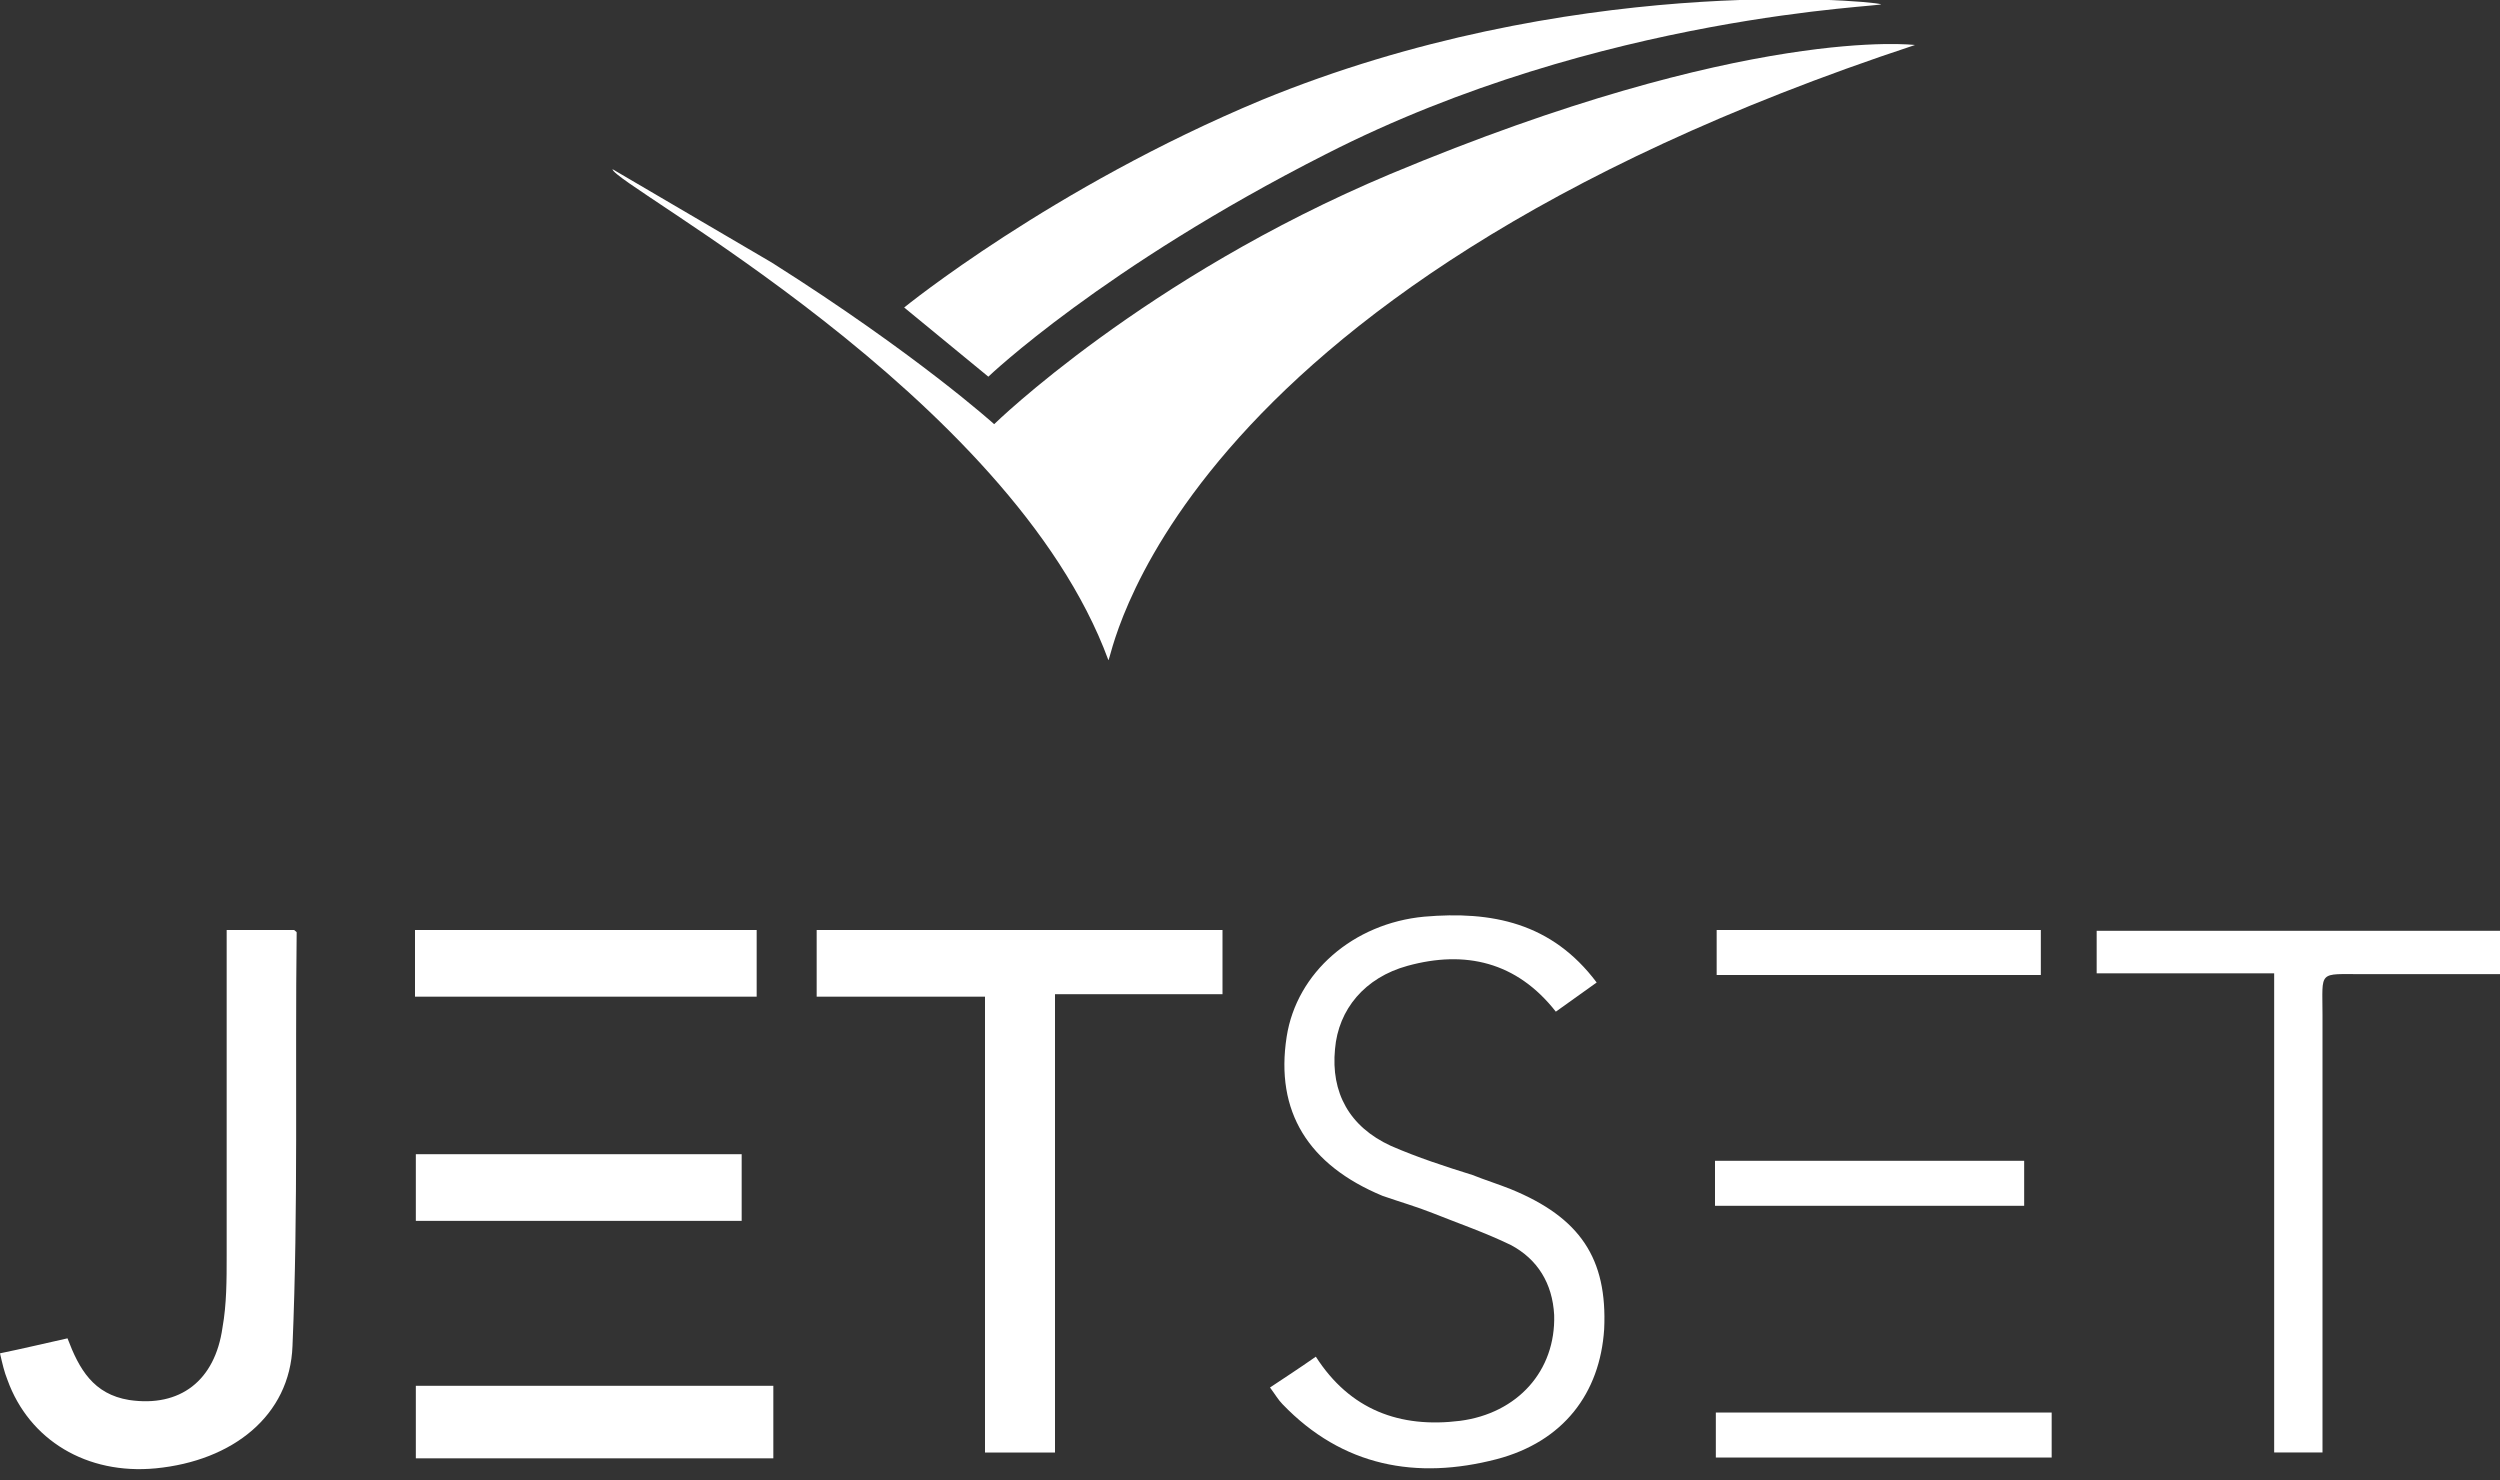 <?xml version="1.0" encoding="utf-8"?>
<!-- Generator: Adobe Illustrator 24.3.0, SVG Export Plug-In . SVG Version: 6.00 Build 0)  -->
<svg version="1.1" id="Layer_1" xmlns="http://www.w3.org/2000/svg" xmlns:xlink="http://www.w3.org/1999/xlink" x="0px" y="0px"
	 viewBox="0 0 300 177.6" style="enable-background:new 0 0 300 177.6;" xml:space="preserve">
<rect x="0" y="0" width="300" height="177.6" fill="#333333" stroke="none"/>
<style type="text/css">
	.st0{fill:#FFFFFF;}
</style>
<g>
	<path class="st0" d="M73.5,20.3c0,1.8,47.8,27.1,59.5,58.9c0.3,0.9,6-43.8,96.8-73.8c0,0-20-2.5-63,15.5
		c-29.5,12.4-47.5,30-47.5,30s-9.3-8.4-26.7-19.4L73.5,20.3z"/>
	<path class="st0" d="M108.5,36.9l10.1,8.3c0,0,13.7-13.1,40.5-26.7c33.1-16.9,67.6-17.7,66.6-18c-2-0.5-37.5-3.6-74.3,11.5
		C126.2,22.5,108.5,36.9,108.5,36.9z"/>
</g>
<path class="st0" d="M92.8,175c-14.4,0-28.5,0-42.9,0c0-2.9,0-5.7,0-8.7c14.2,0,28.5,0,42.9,0C92.8,169.2,92.8,171.9,92.8,175z"/>
<path class="st0" d="M246.2,169.5c0,2,0,3.5,0,5.4c-13.5,0-26.8,0-40.3,0c0-1.7,0-3.5,0-5.4C219.3,169.5,232.6,169.5,246.2,169.5z"
	/>
<g>
	<path class="st0" d="M146.7,111.6c0,2.6,0,4.9,0,7.7c-6.6,0-13.2,0-20.1,0c0,18.5,0,36.6,0,55c-2.9,0-5.5,0-8.4,0
		c0-18.1,0-36.3,0-54.7c-6.9,0-13.5,0-20.2,0c0-2.8,0-5.2,0-8C113.9,111.6,130.2,111.6,146.7,111.6z"/>
	<path class="st0" d="M191.6,117.9c-1.7,1.2-3.2,2.3-4.9,3.5c-4.7-6-10.9-7.4-17.8-5.5c-5.1,1.4-8.3,5.2-8.7,10
		c-0.5,5.2,1.7,9.3,6.7,11.6c3.2,1.4,6.6,2.5,9.8,3.5c1.5,0.6,3.1,1.1,4.6,1.7c8.3,3.4,11.6,8.3,11.2,16.8
		c-0.5,7.7-4.9,13.5-12.9,15.6c-9.6,2.5-18.5,0.9-25.7-6.6c-0.5-0.5-0.9-1.2-1.5-2c1.8-1.2,3.5-2.3,5.5-3.7
		c4.1,6.4,10.1,8.6,17.3,7.7c6.9-0.9,11.5-6,11.3-12.7c-0.2-3.8-2-6.7-5.2-8.4c-3.1-1.5-6.3-2.6-9.3-3.8c-2-0.8-4.1-1.4-6.1-2.1
		c-8.9-3.7-12.9-10.1-11.5-19.1c1.2-7.7,8-13.6,16.5-14.4C179,109.3,186.2,110.7,191.6,117.9z"/>
	<path class="st0" d="M0,162.4c2.9-0.6,5.4-1.2,8.1-1.8c1.4,3.7,3.1,6.7,7.4,7.4c6.1,0.9,10.3-2.3,11.2-8.7c0.5-2.8,0.5-5.7,0.5-8.6
		c0-12.9,0-25.9,0-39.1c2.9,0,5.5,0,8.1,0c0.2,0.2,0.3,0.2,0.3,0.3c-0.2,16.5,0.2,33.1-0.5,49.6c-0.3,8.4-7.2,13.8-16.4,14.7
		c-8.3,0.8-15.2-3.4-17.8-10.6C0.5,164.6,0.3,163.7,0,162.4z"/>
	<path class="st0" d="M272.9,116.8c-7.4,0-14.2,0-21.3,0c0-1.8,0-3.4,0-5.1c16.1,0,32.2,0,48.4,0c0,1.5,0,3.1,0,5.2
		c-5.5,0-10.9,0-16.4,0c-5.5,0-4.9-0.5-4.9,4.9c0,16.1,0,32.3,0,48.4c0,1.4,0,2.6,0,4.1c-2,0-3.8,0-5.8,0
		C272.9,155.2,272.9,136.2,272.9,116.8z"/>
	<path class="st0" d="M90.8,111.6c0,2.8,0,5.2,0,8c-13.6,0-27.3,0-41,0c0-2.6,0-5.2,0-8C63.4,111.6,77,111.6,90.8,111.6z"/>
	<path class="st0" d="M89,138.5c0,2.8,0,5.4,0,8c-13,0-25.9,0-39.1,0c0-2.6,0-5.2,0-8C62.8,138.5,75.7,138.5,89,138.5z"/>
	<path class="st0" d="M244.9,111.6c0,1.7,0,3.5,0,5.4c-13,0-25.9,0-38.9,0c0-1.7,0-3.4,0-5.4C218.7,111.6,231.7,111.6,244.9,111.6z"
		/>
	<path class="st0" d="M242.9,139.3c0,1.8,0,3.5,0,5.4c-12.4,0-24.5,0-37.1,0c0-1.7,0-3.4,0-5.4C218.1,139.3,230.3,139.3,242.9,139.3
		z"/>
</g>
</svg>
